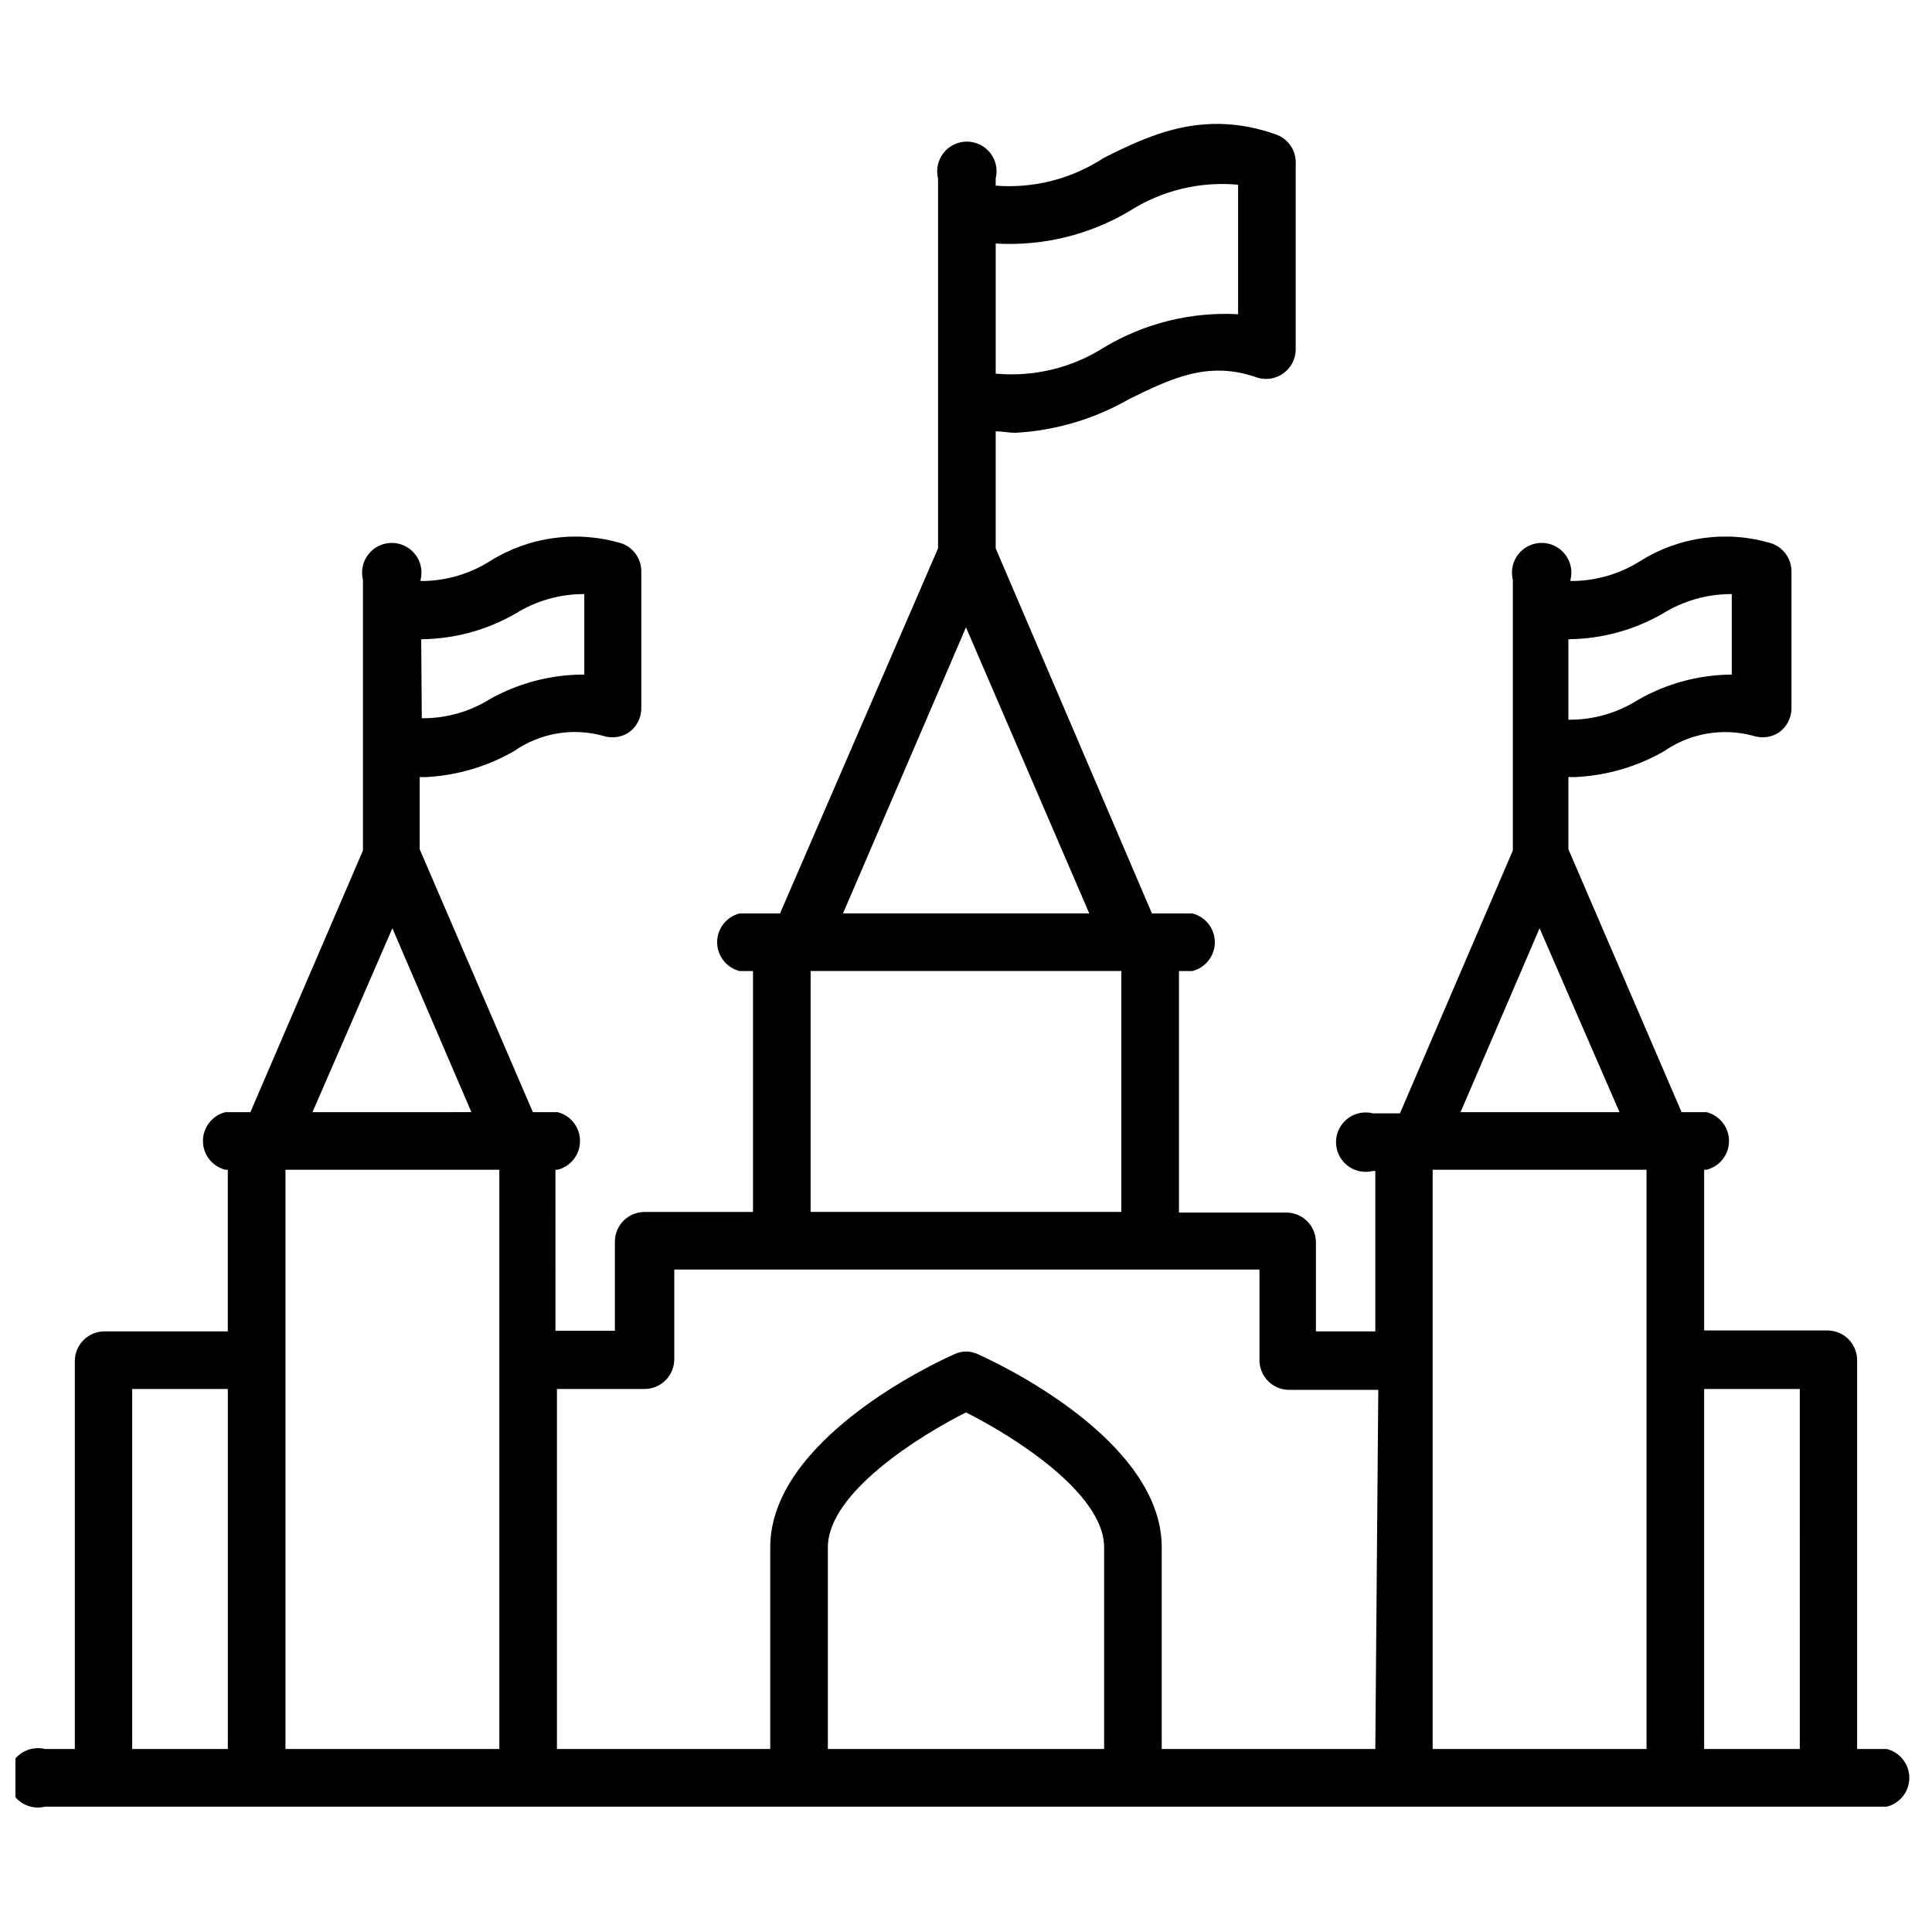 <?xml version="1.0" encoding="UTF-8"?>
<!-- Uploaded to: SVG Repo, www.svgrepo.com, Generator: SVG Repo Mixer Tools -->
<svg width="800px" height="800px" version="1.1" viewBox="144 144 512 512" xmlns="http://www.w3.org/2000/svg">
 <defs>
  <clipPath id="a">
   <path d="m148.09 176h501.91v448h-501.91z"/>
  </clipPath>
 </defs>
 <g clip-path="url(#a)">
  <path d="m644.03 607.5h-7.871v-103.04c0-2.09-0.832-4.09-2.305-5.566-1.477-1.477-3.481-2.305-5.566-2.305h-32.672v-42.59h0.633c3.5-0.879 5.957-4.023 5.957-7.637 0-3.609-2.457-6.758-5.957-7.633h-6.613l-29.992-69.668v-19.129h1.73c8.305-0.363 16.406-2.711 23.617-6.852 6.883-4.777 15.523-6.277 23.613-4.09 2.332 0.781 4.894 0.434 6.93-0.945 1.988-1.453 3.184-3.758 3.227-6.219v-36.527c-0.055-3.238-2.086-6.109-5.117-7.242-11.832-3.633-24.656-1.906-35.109 4.723-5.5 3.43-11.859 5.231-18.34 5.195v-0.312c0.59-2.356 0.062-4.848-1.43-6.758-1.492-1.914-3.781-3.031-6.207-3.031-2.426 0-4.715 1.117-6.207 3.031-1.492 1.91-2.019 4.402-1.43 6.758v71.715l-29.914 69.668-7.164-0.004c-2.352-0.59-4.844-0.062-6.754 1.43-1.914 1.492-3.031 3.781-3.031 6.207 0 2.426 1.117 4.715 3.031 6.207 1.91 1.492 4.402 2.019 6.754 1.43h0.629l0.004 42.508h-15.742v-23.617h-0.004c0-2.086-0.828-4.09-2.305-5.566-1.477-1.477-3.481-2.305-5.566-2.305h-28.418v-64h3.543c3.5-0.875 5.957-4.023 5.957-7.637 0-3.609-2.457-6.758-5.957-7.633h-10.707l-41.406-96.75v-31.016c1.73 0 3.543 0.395 5.195 0.395 10.641-0.582 20.996-3.656 30.227-8.973 11.258-5.512 21.02-10.234 33.852-5.668 2.348 0.738 4.906 0.34 6.914-1.082 2.008-1.422 3.234-3.703 3.32-6.16v-49.359c0.184-3.527-2.004-6.746-5.356-7.871-18.895-6.613-33.062 0-45.578 6.297-8.453 5.535-18.504 8.109-28.574 7.32v-1.887c0.59-2.352 0.062-4.848-1.43-6.758-1.492-1.91-3.781-3.027-6.207-3.027s-4.715 1.117-6.207 3.027c-1.492 1.91-2.019 4.406-1.43 6.758v98.004l-41.879 96.75h-10.703c-3.504 0.875-5.961 4.023-5.961 7.633 0 3.613 2.457 6.762 5.961 7.637h3.543v63.844h-28.734c-4.348 0-7.871 3.523-7.871 7.871v23.617h-15.742l-0.004-42.668h0.551c3.504-0.879 5.957-4.023 5.957-7.637 0-3.609-2.453-6.758-5.957-7.633h-6.535l-29.992-69.668v-19.129h1.734c8.168-0.434 16.125-2.781 23.223-6.852 6.871-4.809 15.527-6.309 23.613-4.09 2.332 0.781 4.894 0.434 6.93-0.945 1.988-1.453 3.184-3.758 3.227-6.219v-36.527c-0.043-3.219-2.035-6.086-5.039-7.242-11.855-3.625-24.703-1.898-35.188 4.723-5.477 3.418-11.805 5.219-18.262 5.195v-0.312c0.59-2.356 0.062-4.848-1.43-6.758-1.492-1.914-3.781-3.031-6.207-3.031s-4.715 1.117-6.207 3.031c-1.492 1.91-2.019 4.402-1.43 6.758v71.715l-29.832 69.352h-6.613c-3.504 0.875-5.961 4.023-5.961 7.633 0 3.613 2.457 6.758 5.961 7.637h0.629v42.824h-32.668c-4.348 0-7.875 3.523-7.875 7.871v102.81h-7.871c-2.352-0.59-4.844-0.062-6.754 1.43-1.914 1.492-3.031 3.781-3.031 6.207s1.117 4.715 3.031 6.207c1.91 1.492 4.402 2.019 6.754 1.43h488.07c3.504-0.879 5.957-4.027 5.957-7.637s-2.453-6.758-5.957-7.637zm-84.387-294.1c8.762-0.066 17.359-2.398 24.953-6.769 5.504-3.422 11.859-5.223 18.34-5.195v21.332c-8.762 0.055-17.363 2.387-24.953 6.769-5.484 3.465-11.855 5.269-18.34 5.195zm-151.77-104.86c12.398 0.738 24.734-2.25 35.422-8.582 8.555-5.481 18.695-7.945 28.812-7.004v34.32c-12.414-0.676-24.746 2.367-35.422 8.738-8.559 5.477-18.695 7.941-28.812 7.008zm-152.25 104.86c8.762-0.066 17.359-2.398 24.953-6.769 5.477-3.418 11.809-5.219 18.266-5.195v21.332c-8.676-0.016-17.207 2.18-24.797 6.375-5.461 3.457-11.805 5.262-18.266 5.199zm-51.246 294.1h-25.348v-95.406h25.348zm43.609-217.5 20.941 48.727-42.117 0.004zm28.34 217.5h-56.676v-153.5h56.68zm123.67-297.25 32.668 75.809h-65.258zm-41.172 91.078h82.34v63.844h-82.34zm77.777 206.17h-73.211v-53.449c0-14.484 24.48-29.676 36.605-35.738 12.121 6.062 36.605 21.254 36.605 35.738zm71.871 0h-56.602v-53.449c0-28.574-43.77-48.965-48.727-51.168-1.965-0.949-4.254-0.949-6.219 0-5.039 2.203-48.805 22.594-48.805 51.168v53.449h-56.523v-95.406h23.223c2.086 0 4.09-0.832 5.566-2.309 1.477-1.477 2.305-3.477 2.305-5.566v-23.773h155.08v24.012c0 2.086 0.828 4.09 2.305 5.566 1.477 1.477 3.481 2.305 5.566 2.305h23.617zm43.531-217.5 21.176 48.73h-42.117zm28.34 114.3v103.2h-56.68v-153.5h56.68zm40.621 103.2h-25.352v-95.406h25.348z"/>
 </g>
</svg>